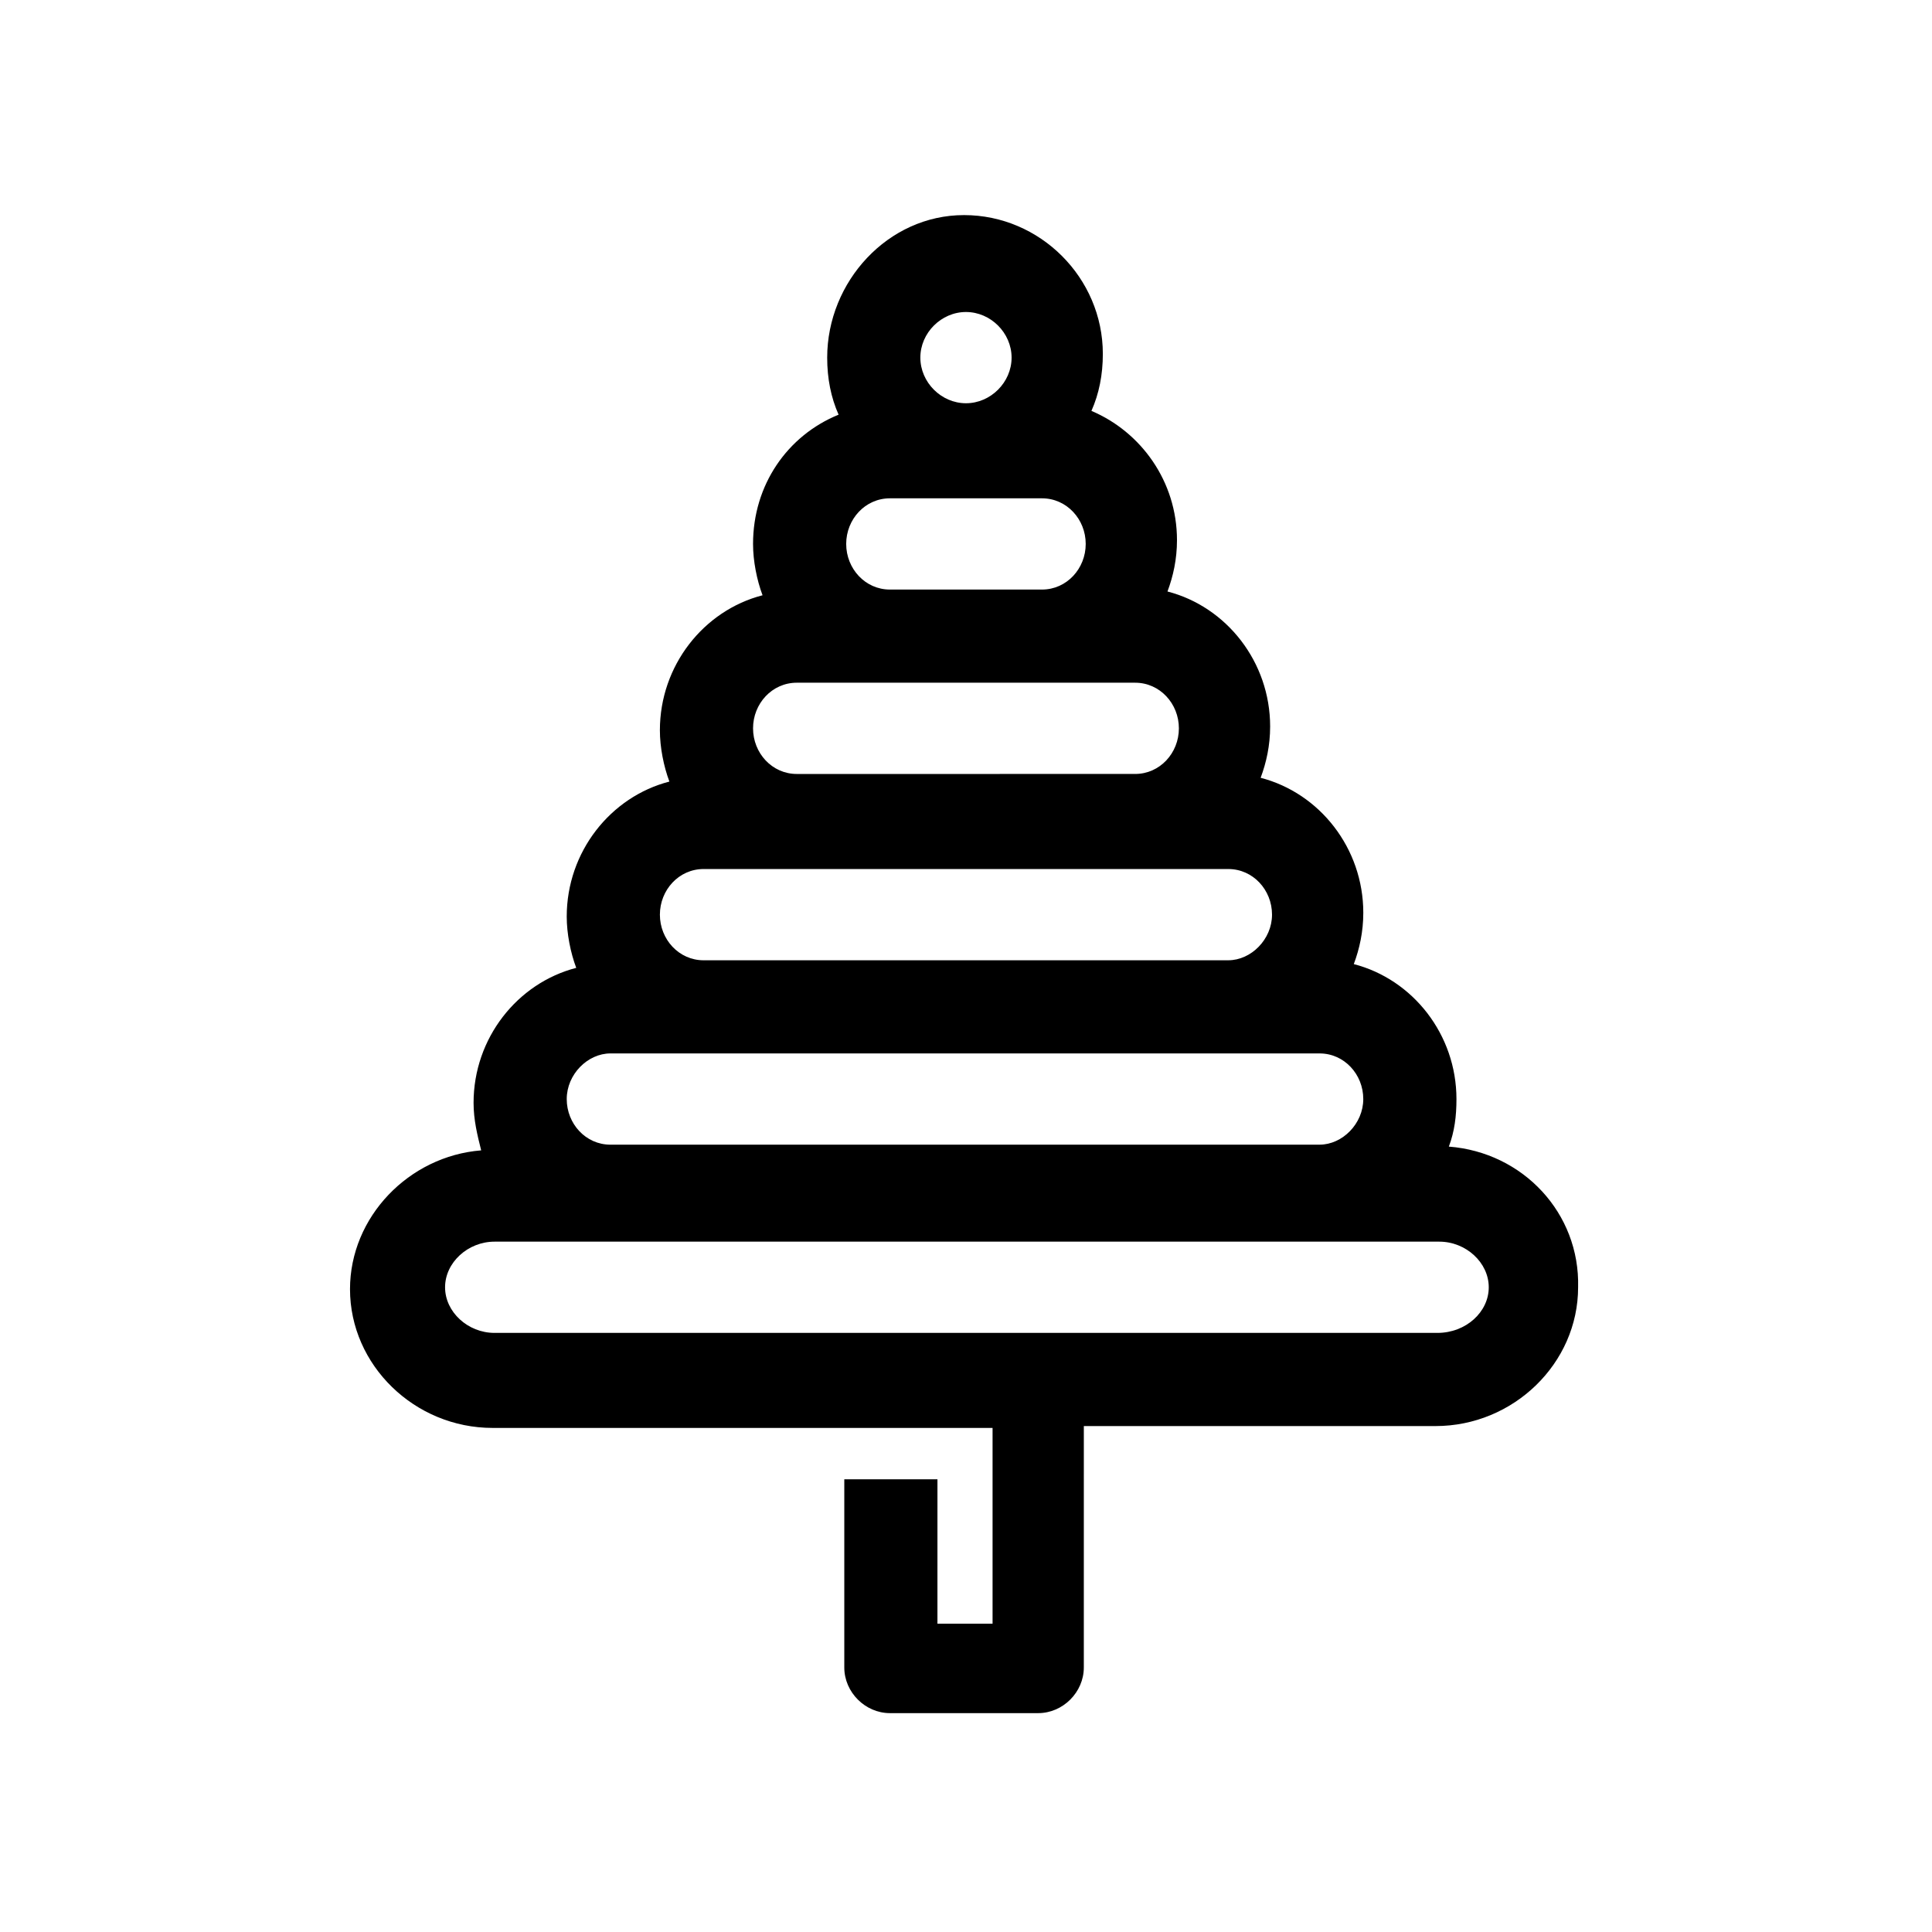 <?xml version="1.0" encoding="UTF-8"?>
<!-- Uploaded to: ICON Repo, www.svgrepo.com, Generator: ICON Repo Mixer Tools -->
<svg fill="#000000" width="800px" height="800px" version="1.1" viewBox="144 144 512 512" xmlns="http://www.w3.org/2000/svg">
 <path d="m527.96 447.86c1.512-4.031 2.016-8.062 2.016-12.594 0-17.129-11.586-31.738-27.207-35.77 1.512-4.031 2.519-8.566 2.519-13.602 0-17.129-11.586-31.738-27.207-35.77 1.512-4.031 2.519-8.566 2.519-13.602 0-17.129-11.586-31.738-27.207-35.77 1.512-4.031 2.519-8.566 2.519-13.602 0-15.617-9.574-28.719-22.672-34.258 2.016-4.535 3.023-9.574 3.023-15.113 0-20.152-16.625-36.777-36.777-36.777-20.148-0.012-36.273 17.625-36.273 37.777 0 5.543 1.008 10.578 3.023 15.113-13.602 5.543-22.672 18.641-22.672 34.258 0 4.535 1.008 9.574 2.519 13.602-15.617 4.031-27.207 18.641-27.207 35.77 0 4.535 1.008 9.574 2.519 13.602-15.617 4.031-27.207 18.641-27.207 35.77 0 4.535 1.008 9.574 2.519 13.602-15.617 4.031-27.207 18.641-27.207 35.77 0 4.535 1.008 8.566 2.016 12.594-19.145 1.512-34.762 17.633-34.762 36.777 0 20.152 17.129 36.777 37.785 36.777h132.5v51.891h-14.609l0.004-38.277h-24.688v49.879c0 6.551 5.543 12.09 12.09 12.09h39.297c6.551 0 12.09-5.543 12.09-12.09l0.004-63.984h93.203c20.656 0 37.785-16.625 37.785-36.777 0.508-19.652-14.609-35.773-34.258-37.285zm-159.71-159.71c0-6.551 5.039-12.09 11.586-12.09h40.305c6.551 0 11.586 5.543 11.586 12.09 0 6.551-5.039 12.09-11.586 12.09h-40.305c-6.547 0.004-11.586-5.539-11.586-12.09zm31.742-61.465c6.551 0 12.09 5.543 12.09 12.09 0 6.551-5.543 12.09-12.09 12.09-6.551 0-12.09-5.543-12.09-12.09-0.004-6.547 5.539-12.09 12.09-12.09zm-44.84 98.242h89.68c6.551 0 11.586 5.543 11.586 12.09 0 6.551-5.039 12.09-11.586 12.09l-89.68 0.004c-6.551 0-11.586-5.543-11.586-12.09-0.004-6.551 5.035-12.094 11.586-12.094zm-24.688 49.375h139.05c6.551 0 11.586 5.543 11.586 12.09 0 6.551-5.543 12.09-11.586 12.09l-139.05 0.004c-6.551 0-11.586-5.543-11.586-12.09 0-6.551 5.035-12.094 11.586-12.094zm-24.688 48.867h187.92c6.551 0 11.586 5.543 11.586 12.09 0 6.551-5.543 12.09-11.586 12.09l-187.92 0.004c-6.551 0-11.586-5.543-11.586-12.09 0-6.551 5.543-12.094 11.586-12.094zm219.16 74.062h-249.89c-7.055 0-13.098-5.543-13.098-12.09 0-6.551 6.047-12.09 13.098-12.09h250.39c7.055 0 13.098 5.543 13.098 12.09 0.004 6.547-6.043 12.09-13.602 12.09z"/>
</svg>